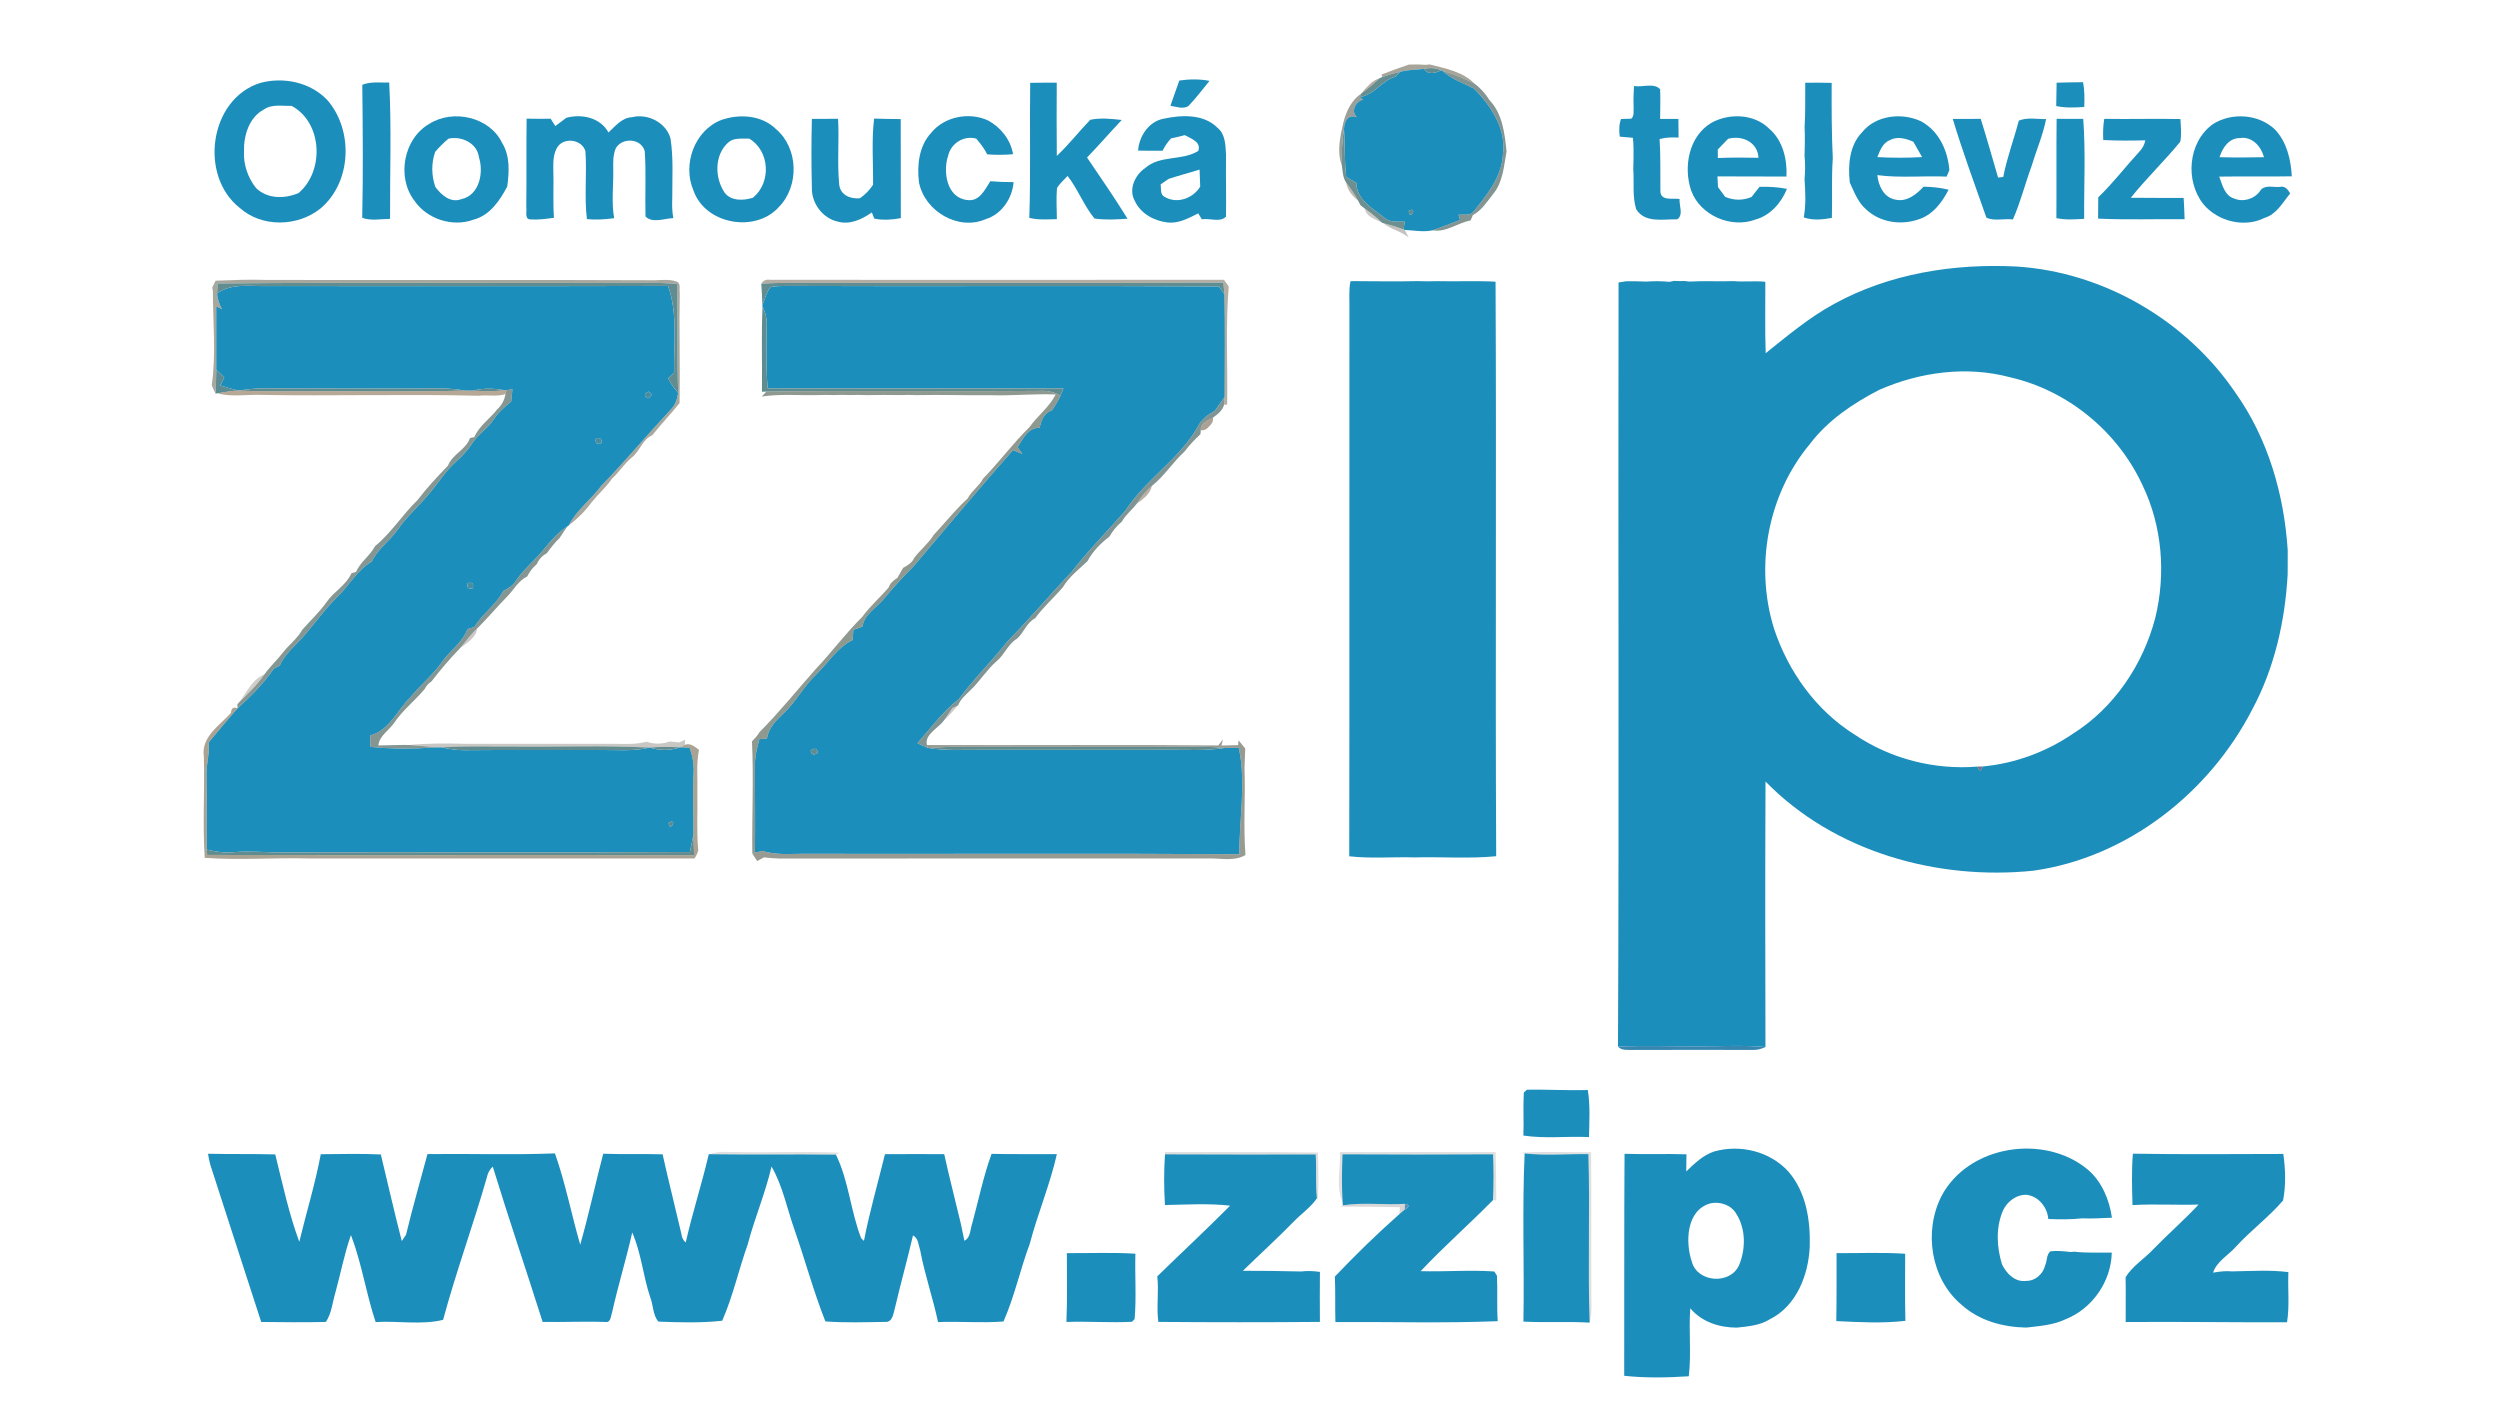 <?xml version="1.0" encoding="UTF-8" ?>
<!DOCTYPE svg PUBLIC "-//W3C//DTD SVG 1.1//EN" "http://www.w3.org/Graphics/SVG/1.1/DTD/svg11.dtd">
<svg width="760pt" height="428pt" viewBox="0 0 760 428" version="1.1" xmlns="http://www.w3.org/2000/svg">
<g id="#6c665396">
<path fill="#6c6653" opacity="0.59" d=" M 428.29 19.63 C 429.99 19.55 431.70 19.57 433.41 19.71 C 433.72 19.68 434.35 19.62 434.66 19.59 C 439.42 20.83 444.67 21.76 448.26 25.43 C 445.13 23.85 441.87 22.55 438.52 21.54 L 438.08 21.39 C 436.49 20.62 434.68 20.55 432.99 20.95 C 430.57 21.18 428.12 21.22 425.75 21.78 C 423.87 22.23 422.02 22.76 420.20 23.40 L 419.98 22.66 C 422.72 21.57 425.50 20.60 428.29 19.63 Z" />
</g>
<g id="#1c8ebbff">
<path fill="#1c8ebb" opacity="1.00" d=" M 425.75 21.78 C 428.12 21.22 430.57 21.18 432.99 20.95 C 434.04 22.91 436.49 22.16 438.08 21.39 L 438.52 21.54 C 441.28 24.05 444.82 25.25 448.08 26.91 C 453.30 32.19 457.96 39.20 456.89 46.99 C 456.53 53.75 452.13 59.14 448.08 64.18 C 447.01 65.74 444.98 65.12 443.39 65.30 C 443.51 65.69 443.74 66.49 443.86 66.88 C 441.07 67.92 438.32 69.04 435.52 70.02 C 432.74 70.62 429.84 70.04 427.04 69.89 L 426.70 69.74 C 426.78 69.15 426.94 67.97 427.02 67.38 C 424.92 67.35 422.55 67.70 420.83 66.19 C 417.24 63.35 412.41 60.73 412.30 55.56 C 411.29 54.97 410.21 54.46 409.26 53.78 C 408.64 49.00 408.94 44.15 408.57 39.35 C 408.63 36.99 409.74 34.58 412.51 35.65 C 410.53 33.89 412.12 30.76 414.41 30.29 C 414.15 30.09 413.63 29.70 413.37 29.50 C 417.80 28.87 420.06 24.46 424.27 23.28 C 424.64 22.91 425.38 22.15 425.75 21.78 M 428.26 64.11 C 428.49 67.43 431.20 62.50 428.26 64.11 Z" />
<path fill="#1c8ebb" opacity="1.00" d=" M 358.51 24.48 C 361.56 24.04 364.66 23.99 367.69 24.59 C 365.54 27.18 363.54 29.92 361.18 32.32 C 359.52 33.22 357.54 32.43 355.81 32.15 C 356.70 29.59 357.59 27.03 358.51 24.48 Z" />
<path fill="#1c8ebb" opacity="1.00" d=" M 79.08 25.22 C 86.17 23.29 94.34 24.99 99.49 30.40 C 107.50 39.60 106.92 55.39 97.44 63.37 C 90.52 68.97 79.58 69.22 72.86 63.18 C 60.46 53.44 63.61 30.10 79.08 25.22 M 80.16 33.32 C 75.70 35.71 74.06 41.25 74.17 46.01 C 73.97 50.02 75.37 54.09 77.87 57.20 C 81.35 60.53 86.52 60.47 90.74 58.70 C 98.66 52.07 98.08 37.24 88.66 32.19 C 85.82 32.27 82.66 31.57 80.16 33.32 Z" />
<path fill="#1c8ebb" opacity="1.00" d=" M 110.14 25.78 C 112.74 24.74 115.59 25.15 118.32 25.10 C 119.05 38.87 118.51 52.72 118.58 66.53 C 115.76 66.55 112.83 67.22 110.11 66.21 C 110.42 52.74 110.28 39.25 110.14 25.78 Z" />
<path fill="#1c8ebb" opacity="1.00" d=" M 313.18 25.18 C 315.87 25.13 318.56 25.13 321.25 25.14 C 321.22 32.56 321.19 39.98 321.27 47.40 C 324.91 43.97 327.99 40.00 331.44 36.41 C 334.58 35.78 337.85 36.10 341.01 36.47 C 337.45 40.24 334.06 44.16 330.46 47.89 C 334.64 54.03 338.85 60.16 342.77 66.48 C 339.43 66.73 336.04 66.92 332.72 66.43 C 329.47 62.46 327.70 57.53 324.55 53.49 C 323.46 54.70 322.15 55.76 321.32 57.18 C 321.06 60.32 321.26 63.47 321.29 66.62 C 318.49 66.70 315.66 66.90 312.91 66.24 C 313.36 52.56 312.98 38.87 313.18 25.18 Z" />
<path fill="#1c8ebb" opacity="1.00" d=" M 548.79 25.15 C 551.46 25.12 554.15 25.13 556.83 25.19 C 556.80 32.85 556.80 40.52 557.17 48.17 C 556.73 54.18 557.07 60.22 556.89 66.25 C 554.07 66.74 551.09 67.08 548.34 66.09 C 549.07 62.23 548.82 58.27 548.58 54.38 C 548.81 52.05 548.82 49.71 548.58 47.38 C 548.68 44.45 548.73 41.52 548.60 38.59 C 548.90 34.11 548.73 29.63 548.79 25.15 Z" />
<path fill="#1c8ebb" opacity="1.00" d=" M 625.21 25.14 C 627.88 25.05 630.56 25.02 633.25 24.99 C 633.73 27.47 633.71 30.01 633.61 32.52 C 630.76 32.70 627.89 32.86 625.09 32.24 C 625.14 29.87 625.17 27.51 625.21 25.14 Z" />
<path fill="#1c8ebb" opacity="1.00" d=" M 496.73 26.15 C 499.26 26.61 502.78 25.07 504.68 27.13 C 504.79 30.14 504.71 33.14 504.68 36.15 C 506.52 36.15 508.37 36.16 510.23 36.16 C 510.24 38.05 510.26 39.93 510.29 41.82 C 508.35 41.73 506.40 41.74 504.52 42.25 C 504.84 47.50 504.72 52.75 504.76 57.99 C 504.72 61.22 508.50 60.18 510.58 60.49 C 510.44 62.48 511.85 65.34 509.88 66.68 C 505.64 66.57 500.10 67.92 497.41 63.63 C 496.18 59.71 496.82 55.49 496.51 51.44 C 496.53 50.49 496.55 49.54 496.58 48.60 C 496.61 46.36 496.65 44.11 496.40 41.89 C 495.06 41.78 493.73 41.67 492.40 41.54 C 492.16 39.74 492.17 37.91 492.78 36.18 C 493.56 36.15 495.12 36.10 495.90 36.08 C 496.93 35.19 496.50 33.74 496.63 32.57 C 496.51 30.43 496.62 28.29 496.73 26.15 Z" />
<path fill="#1c8ebb" opacity="1.00" d=" M 353.91 36.05 C 359.31 34.91 365.94 34.63 370.13 38.85 C 372.53 40.79 372.55 44.17 372.71 47.00 C 372.62 53.29 372.81 59.58 372.70 65.86 C 370.92 67.73 367.71 66.24 365.36 66.67 C 365.09 66.22 364.54 65.31 364.26 64.86 C 361.38 66.32 358.31 68.00 354.97 67.64 C 350.85 67.16 346.73 64.94 344.96 61.04 C 343.01 57.58 345.04 53.16 348.12 51.10 C 352.59 47.08 359.41 48.96 364.28 45.88 C 365.25 43.11 362.01 42.12 360.17 41.08 C 358.79 41.45 357.42 41.79 356.03 42.06 C 354.95 43.16 354.11 44.45 353.42 45.82 C 350.93 45.85 348.45 45.84 345.98 45.78 C 346.27 41.35 349.32 36.81 353.91 36.05 M 355.27 54.38 C 354.46 54.95 353.65 55.51 352.83 56.06 C 353.06 57.43 352.58 59.22 354.16 59.91 C 357.87 62.06 362.72 60.28 364.86 56.74 C 364.78 55.01 364.73 53.29 364.67 51.56 C 361.55 52.55 358.37 53.34 355.27 54.38 Z" />
<path fill="#1c8ebb" opacity="1.00" d=" M 130.55 37.62 C 137.77 33.09 148.87 35.55 152.65 43.45 C 155.09 47.43 154.80 52.26 154.20 56.70 C 151.94 60.98 148.93 65.47 143.97 66.77 C 137.60 69.13 129.86 66.63 126.02 61.07 C 120.50 53.93 122.64 42.12 130.55 37.62 M 136.35 42.15 C 134.87 43.37 133.52 44.73 132.28 46.19 C 131.08 49.69 131.16 53.34 132.34 56.83 C 134.17 59.26 136.92 61.79 140.24 60.55 C 145.71 59.40 147.11 52.51 145.60 47.84 C 145.09 43.50 140.30 41.27 136.35 42.15 Z" />
<path fill="#1c8ebb" opacity="1.00" d=" M 160.09 36.07 C 162.52 36.12 164.96 36.12 167.40 36.10 C 167.76 36.66 168.47 37.77 168.82 38.32 C 169.94 37.48 171.06 36.65 172.16 35.81 C 176.87 34.54 182.48 35.74 184.98 40.27 C 187.06 38.35 189.05 35.77 192.14 35.63 C 196.89 34.42 202.53 37.27 203.83 42.10 C 204.76 48.02 204.35 54.04 204.37 60.00 C 204.30 62.11 204.28 64.23 204.69 66.30 C 201.99 66.41 198.34 67.95 196.23 65.81 C 196.07 59.24 196.43 52.65 196.02 46.09 C 195.12 42.03 189.14 41.65 187.21 45.06 C 186.32 47.10 186.39 49.40 186.43 51.58 C 186.51 56.49 185.84 61.44 186.70 66.33 C 183.96 66.69 181.17 66.89 178.42 66.61 C 177.59 59.82 178.46 52.84 177.97 46.00 C 177.01 42.48 171.71 41.62 169.59 44.53 C 168.27 46.43 168.17 48.89 168.20 51.12 C 168.39 56.15 168.05 61.19 168.40 66.21 C 165.99 66.54 163.56 66.87 161.12 66.70 C 159.37 66.53 160.24 64.11 159.99 62.96 C 160.10 54.00 159.97 45.04 160.09 36.07 Z" />
<path fill="#1c8ebb" opacity="1.00" d=" M 219.32 36.46 C 224.79 34.56 231.52 34.98 235.84 39.19 C 242.75 44.97 243.04 56.53 236.80 62.91 C 229.65 70.93 214.37 68.20 210.82 57.92 C 207.38 50.02 211.13 39.60 219.32 36.46 M 221.41 43.29 C 217.12 47.09 217.24 54.10 220.31 58.60 C 222.32 61.19 226.05 61.00 228.88 60.12 C 234.51 55.56 234.08 45.87 227.75 42.13 C 225.62 42.24 223.16 41.76 221.41 43.29 Z" />
<path fill="#1c8ebb" opacity="1.00" d=" M 246.81 36.15 C 249.47 36.14 252.12 36.14 254.78 36.11 C 255.13 42.77 254.48 49.48 255.12 56.13 C 255.48 59.32 258.50 60.53 261.38 60.28 C 263.01 59.21 264.32 57.79 265.41 56.18 C 265.49 49.48 264.92 42.72 265.73 36.05 C 268.42 36.15 271.12 36.17 273.82 36.20 C 273.85 46.23 273.86 56.27 273.85 66.31 C 271.20 66.81 268.44 67.01 265.78 66.46 C 265.60 65.99 265.23 65.04 265.04 64.57 C 262.11 66.65 258.39 68.41 254.74 67.38 C 250.09 66.42 246.65 61.73 246.81 57.04 C 246.63 50.08 246.64 43.11 246.81 36.15 Z" />
<path fill="#1c8ebb" opacity="1.00" d=" M 283.11 40.35 C 287.13 35.40 294.66 33.98 300.37 36.62 C 304.26 38.72 307.23 42.48 307.97 46.88 C 305.35 47.10 302.72 47.15 300.11 46.92 C 299.23 45.17 298.05 43.61 296.77 42.14 C 293.00 41.12 289.15 43.52 288.25 47.28 C 286.59 52.14 287.77 60.09 293.97 60.80 C 297.73 61.40 299.38 57.69 301.06 55.09 C 303.41 55.29 305.77 55.37 308.13 55.37 C 307.75 60.28 304.51 65.14 299.68 66.61 C 291.33 70.28 281.11 64.21 279.38 55.47 C 278.72 50.26 279.36 44.34 283.11 40.35 Z" />
<path fill="#1c8ebb" opacity="1.00" d=" M 520.28 37.33 C 525.68 34.33 533.33 34.59 537.84 39.13 C 541.99 42.66 543.33 48.43 543.09 53.67 C 536.09 53.61 529.10 53.69 522.10 53.62 C 522.15 54.44 522.23 56.07 522.28 56.89 C 522.99 57.87 523.74 58.84 524.44 59.84 C 527.07 60.97 529.87 61.00 532.50 59.86 C 533.28 58.82 534.08 57.79 534.91 56.78 C 537.69 56.74 540.49 56.85 543.23 57.42 C 541.53 61.65 538.19 65.48 533.68 66.74 C 526.23 69.54 516.85 65.48 514.11 57.93 C 511.69 50.76 513.38 41.42 520.28 37.33 M 525.34 42.20 C 524.31 43.30 523.26 44.38 522.21 45.44 C 522.21 46.09 522.21 47.39 522.22 48.04 C 526.33 47.85 530.46 47.89 534.58 47.97 C 534.36 43.19 529.56 41.03 525.34 42.20 Z" />
<path fill="#1c8ebb" opacity="1.00" d=" M 566.09 40.19 C 570.28 34.99 578.25 34.14 584.05 36.90 C 589.46 39.87 592.12 45.76 592.61 51.71 C 592.40 52.21 591.98 53.19 591.77 53.69 C 584.76 53.38 577.69 54.16 570.71 53.24 C 571.03 56.43 572.68 60.05 576.18 60.68 C 579.63 61.50 582.57 59.11 584.76 56.75 C 587.32 56.81 589.88 57.03 592.37 57.67 C 590.38 61.61 587.37 65.52 582.94 66.78 C 577.70 68.53 571.43 67.55 567.35 63.70 C 564.83 61.58 563.70 58.39 562.34 55.50 C 561.75 50.22 562.19 44.20 566.09 40.19 M 574.58 42.57 C 572.37 43.42 571.51 45.74 570.72 47.76 C 575.24 48.01 579.78 48.02 584.31 47.75 C 583.45 46.18 582.54 44.64 581.66 43.09 C 579.45 42.13 576.85 41.37 574.58 42.57 Z" />
<path fill="#1c8ebb" opacity="1.00" d=" M 593.64 36.15 C 596.47 36.16 599.30 36.17 602.14 36.13 C 604.01 42.05 605.67 48.03 607.42 53.98 L 608.99 53.79 C 610.10 47.96 612.23 42.41 613.71 36.68 C 616.32 35.59 619.26 36.25 622.02 36.20 C 621.04 41.15 619.00 45.81 617.55 50.64 C 615.59 55.97 614.23 61.53 611.92 66.72 C 609.29 66.35 606.16 67.33 603.86 66.15 C 600.37 56.18 596.68 46.27 593.64 36.15 Z" />
<path fill="#1c8ebb" opacity="1.00" d=" M 625.21 36.12 C 627.90 36.12 630.60 36.16 633.30 36.13 C 634.07 46.22 633.50 56.40 633.59 66.53 C 630.77 66.69 627.91 66.91 625.14 66.31 C 625.22 56.25 625.09 46.18 625.21 36.12 Z" />
<path fill="#1c8ebb" opacity="1.00" d=" M 639.69 36.13 C 647.41 36.27 655.13 36.02 662.85 36.19 C 662.96 38.48 663.25 40.80 662.81 43.07 C 658.01 48.94 652.50 54.20 647.76 60.12 C 653.12 60.20 658.47 60.14 663.83 60.17 C 663.95 62.32 664.07 64.48 664.12 66.64 C 655.35 66.55 646.58 66.87 637.82 66.46 C 637.83 64.30 637.84 62.14 637.87 59.99 C 642.30 55.71 646.05 50.81 650.20 46.28 C 651.20 45.28 651.91 44.06 652.18 42.66 C 647.91 42.77 643.65 42.79 639.39 42.57 C 639.28 40.42 639.34 38.26 639.69 36.13 Z" />
<path fill="#1c8ebb" opacity="1.00" d=" M 672.73 37.73 C 678.44 34.09 686.69 34.65 691.63 39.40 C 695.19 43.22 696.44 48.52 696.71 53.60 C 689.35 53.73 681.99 53.57 674.64 53.69 C 675.59 56.16 676.28 59.50 679.20 60.36 C 681.97 61.53 685.41 60.49 687.09 58.00 C 688.36 56.05 691.06 57.01 693.02 56.82 C 694.64 56.42 695.50 57.59 696.22 58.81 C 693.92 61.56 692.12 65.11 688.45 66.23 C 682.23 69.34 674.22 67.31 669.82 62.07 C 664.19 54.93 665.16 43.15 672.73 37.73 M 674.74 47.78 C 679.24 47.94 683.75 47.87 688.26 47.79 C 687.36 44.48 684.64 41.38 680.88 41.97 C 677.56 41.99 675.65 44.96 674.74 47.78 Z" />
<path fill="#1c8ebb" opacity="1.00" d=" M 557.50 92.43 C 574.31 83.17 593.94 80.06 612.94 81.02 C 639.54 82.68 664.74 97.46 679.63 119.47 C 689.51 133.42 694.40 150.41 695.47 167.36 C 695.48 169.77 695.45 172.18 695.45 174.59 C 694.66 188.84 691.45 203.08 684.66 215.72 C 671.61 241.06 646.65 260.70 618.10 264.70 C 588.88 267.70 557.55 258.95 536.72 237.58 C 536.59 264.48 536.63 291.38 536.70 318.29 C 529.81 317.67 522.90 318.12 516.00 318.08 C 507.95 318.11 499.91 317.83 491.87 318.16 C 492.23 240.73 491.88 163.30 492.04 85.87 C 492.63 85.78 493.79 85.60 494.38 85.50 C 496.44 85.48 498.50 85.52 500.57 85.60 C 502.88 85.43 505.21 85.45 507.53 85.68 C 507.87 85.61 508.56 85.46 508.90 85.39 C 509.95 85.46 511.02 85.49 512.08 85.42 C 512.45 85.46 513.19 85.56 513.56 85.60 C 518.04 85.34 522.53 85.62 527.02 85.46 C 530.23 85.75 533.45 85.32 536.66 85.66 C 536.70 92.90 536.51 100.13 536.77 107.37 C 543.42 102.06 549.98 96.51 557.50 92.43 M 571.30 118.51 C 563.30 122.62 555.63 127.80 550.14 135.06 C 537.41 150.37 533.40 172.10 539.29 191.06 C 543.57 204.07 552.07 215.98 563.78 223.30 C 574.65 230.68 588.08 234.12 601.18 233.04 C 601.73 234.63 602.26 234.62 602.76 233.00 C 612.52 232.11 621.98 228.61 630.08 223.11 C 642.65 215.22 651.45 202.14 655.19 187.89 C 658.47 174.52 657.34 159.94 651.32 147.49 C 643.80 131.19 628.58 118.68 611.05 114.69 C 597.87 111.16 583.68 113.08 571.30 118.51 Z" />
<path fill="#1c8ebb" opacity="1.00" d=" M 410.55 85.49 C 411.52 85.44 412.49 85.44 413.47 85.48 C 419.30 85.52 425.14 85.58 430.98 85.46 C 432.98 85.55 434.99 85.53 437.00 85.47 C 440.00 85.52 443.00 85.53 446.00 85.48 C 448.88 85.52 451.77 85.43 454.65 85.64 C 454.94 143.86 454.55 202.08 454.84 260.29 C 446.60 261.10 438.27 260.43 430.00 260.65 C 423.39 260.46 416.75 261.06 410.17 260.31 C 410.27 204.91 410.17 149.50 410.22 94.10 C 410.30 91.23 409.96 88.32 410.55 85.49 Z" />
<path fill="#1c8ebb" opacity="1.00" d=" M 66.01 89.19 C 70.41 86.04 75.94 87.05 81.00 86.97 C 121.69 86.95 162.39 87.04 203.09 86.92 C 206.09 95.33 204.79 104.55 204.93 113.31 C 204.32 113.87 203.71 114.43 203.10 114.99 C 203.62 116.01 204.24 116.98 204.90 117.93 C 205.21 118.30 205.84 119.06 206.16 119.43 C 205.89 121.37 205.23 123.26 203.78 124.65 C 196.69 132.24 190.05 140.24 182.80 147.67 C 179.73 151.85 175.32 154.99 172.94 159.65 L 172.89 159.73 L 172.50 160.01 C 169.80 161.74 167.63 164.14 165.63 166.62 C 162.86 170.14 159.27 172.94 156.75 176.67 C 155.92 178.10 154.48 178.89 153.06 179.61 C 150.86 183.82 146.70 186.53 144.24 190.58 C 143.53 190.80 142.82 191.02 142.12 191.25 C 140.60 195.33 136.81 197.78 134.37 201.23 C 131.66 205.18 127.86 208.18 124.84 211.87 C 120.75 215.83 118.50 221.98 112.53 223.59 C 112.55 224.74 112.57 225.89 112.59 227.04 C 119.20 227.75 125.89 227.66 132.52 227.20 C 132.95 227.20 133.82 227.22 134.26 227.22 C 136.47 227.64 138.70 228.07 140.96 228.06 C 154.66 227.93 168.35 228.04 182.04 227.99 C 187.19 227.92 192.41 228.50 197.48 227.27 L 197.53 227.27 C 200.54 228.17 203.67 228.23 206.67 227.20 L 206.87 227.18 C 207.56 227.21 208.94 227.26 209.63 227.28 C 210.57 229.86 211.04 232.59 210.85 235.33 C 210.58 241.39 210.90 247.45 210.82 253.51 C 210.54 255.36 210.09 257.18 209.73 259.02 C 168.48 259.24 127.22 259.01 85.97 259.13 C 80.99 259.18 76.01 258.61 71.03 259.06 C 68.27 259.33 65.52 258.95 62.85 258.27 C 62.71 250.84 62.92 243.40 62.77 235.97 C 62.58 232.52 63.84 229.12 63.40 225.72 C 66.31 222.25 69.19 218.75 72.19 215.35 C 76.26 211.67 80.16 207.78 83.27 203.24 C 83.84 202.95 84.42 202.67 84.99 202.40 C 86.15 199.88 87.99 197.79 89.97 195.89 C 94.49 191.38 97.97 185.95 102.52 181.47 C 106.15 177.98 108.58 173.31 113.02 170.70 C 114.83 166.86 118.47 164.45 120.87 161.04 C 123.58 157.11 127.22 153.97 130.25 150.30 C 133.08 147.10 135.28 143.36 138.48 140.48 C 140.43 138.75 142.23 136.85 143.65 134.65 C 145.37 132.01 148.19 130.35 149.92 127.73 C 151.37 125.52 153.29 123.69 155.39 122.11 C 155.51 120.86 155.66 119.61 155.78 118.36 C 155.33 118.42 154.41 118.54 153.96 118.60 L 153.47 118.64 C 150.25 118.05 146.97 117.94 143.78 118.76 C 142.96 118.76 142.15 118.75 141.34 118.73 C 136.93 117.95 132.46 118.00 128.00 118.11 C 112.01 118.07 96.02 118.16 80.03 118.05 C 77.54 118.06 75.07 118.40 72.60 118.69 L 72.18 118.70 C 70.42 118.26 68.69 117.70 66.96 117.17 C 67.27 116.57 67.88 115.36 68.19 114.76 C 67.38 113.98 66.57 113.20 65.75 112.43 C 65.75 105.99 65.72 99.56 65.74 93.12 C 66.17 93.34 67.04 93.77 67.48 93.99 C 66.68 92.50 66.08 90.90 66.01 89.19 M 197.14 119.05 C 195.76 119.76 195.70 120.43 196.96 121.07 C 198.33 120.35 198.39 119.68 197.14 119.05 M 181.18 133.26 C 180.82 134.64 181.34 135.16 182.74 134.84 C 183.09 133.45 182.57 132.93 181.18 133.26 M 142.18 177.26 C 141.83 178.64 142.35 179.17 143.74 178.83 C 144.09 177.44 143.57 176.92 142.18 177.26 M 203.29 250.07 C 203.39 253.40 206.30 248.58 203.29 250.07 Z" />
<path fill="#1c8ebb" opacity="1.00" d=" M 234.30 87.25 C 235.86 86.95 237.46 86.94 239.05 86.92 C 282.88 87.11 326.72 86.81 370.55 87.07 C 370.97 87.67 371.81 88.88 372.22 89.48 C 372.45 99.86 372.31 110.25 372.29 120.63 C 371.30 122.05 370.33 123.48 369.32 124.89 C 367.14 126.10 365.06 127.60 364.02 129.95 C 358.37 139.69 348.34 145.73 342.22 155.08 C 336.79 161.41 330.83 167.28 325.74 173.91 C 319.11 180.86 312.94 188.23 306.19 195.07 C 301.52 201.06 296.02 206.35 291.52 212.48 C 286.66 216.29 282.92 221.32 278.89 225.95 C 279.92 226.47 281.01 226.91 282.08 227.35 L 282.55 227.44 C 287.66 228.25 292.86 227.91 298.02 227.94 C 318.68 227.96 339.34 227.91 360.00 227.95 C 364.17 228.10 368.34 227.98 372.48 227.35 C 373.85 227.34 375.21 227.34 376.59 227.35 C 378.89 238.02 376.69 248.92 376.77 259.69 C 333.16 259.39 289.54 259.65 245.93 259.56 C 241.21 259.45 236.35 260.16 231.76 258.67 C 231.20 258.81 230.07 259.08 229.50 259.22 C 229.60 250.50 229.50 241.78 229.49 233.06 C 229.43 230.21 230.10 227.43 230.85 224.70 C 231.62 224.62 232.39 224.56 233.14 224.53 C 233.59 221.41 235.80 219.09 238.01 217.04 C 241.88 213.50 244.27 208.71 248.05 205.09 C 251.75 201.55 254.46 196.85 259.20 194.55 C 259.29 193.53 259.34 192.50 259.43 191.48 C 260.33 191.15 261.25 190.81 262.16 190.48 C 262.80 186.69 266.51 184.73 268.77 181.96 C 271.59 178.48 274.67 175.24 277.80 172.05 C 287.81 160.28 297.69 148.41 307.92 136.84 C 308.88 137.22 309.84 137.61 310.81 137.99 C 310.44 137.49 309.71 136.47 309.34 135.96 C 310.99 133.38 312.47 130.00 316.04 130.03 C 316.56 127.79 317.33 125.51 319.75 124.78 C 320.74 123.36 321.67 121.88 322.39 120.30 C 322.62 119.74 323.07 118.62 323.29 118.06 C 293.32 118.07 263.34 118.11 233.37 118.04 C 232.85 111.70 232.97 105.35 233.08 99.01 C 233.20 96.96 232.69 94.97 231.80 93.14 L 231.72 92.92 L 231.77 92.77 C 232.57 90.93 232.95 88.78 234.30 87.25 M 246.45 228.13 C 246.63 229.46 247.35 229.70 248.60 228.85 C 248.41 227.52 247.70 227.28 246.45 228.13 Z" />
<path fill="#1c8ebb" opacity="1.00" d=" M 464.18 331.27 C 470.35 331.16 476.52 331.55 482.69 331.36 C 483.46 336.09 483.15 340.90 483.05 345.67 C 476.41 345.36 469.70 346.21 463.11 345.21 C 463.27 340.85 462.99 336.50 463.24 332.15 C 463.48 331.93 463.95 331.49 464.18 331.27 Z" />
<path fill="#1c8ebb" opacity="1.00" d=" M 521.08 350.06 C 528.99 347.79 538.11 350.01 543.69 356.18 C 549.08 362.39 550.40 371.04 550.16 379.01 C 549.77 387.62 546.13 397.03 538.01 401.07 C 535.00 402.96 531.44 403.20 528.01 403.60 C 522.67 403.59 517.37 401.90 513.84 397.72 C 513.34 404.60 514.20 411.55 513.39 418.39 C 506.89 418.80 500.25 418.95 493.76 418.24 C 493.82 395.75 493.71 373.25 493.86 350.76 C 500.13 350.96 506.41 350.70 512.69 350.91 C 512.66 352.64 512.63 354.38 512.61 356.12 C 515.12 353.72 517.71 351.18 521.08 350.06 M 519.97 365.82 C 512.60 367.84 512.29 377.61 514.33 383.62 C 516.12 390.03 526.19 390.57 528.73 384.48 C 530.73 379.59 530.73 373.52 527.82 368.98 C 526.29 366.32 522.89 365.17 519.97 365.82 Z" />
<path fill="#1c8ebb" opacity="1.00" d=" M 590.26 363.53 C 598.44 348.12 621.43 344.59 634.61 355.49 C 638.94 359.13 641.23 364.67 642.03 370.18 C 639.02 370.27 636.03 370.54 633.03 370.37 C 629.59 370.75 626.12 370.72 622.68 370.57 C 622.40 367.05 619.77 363.72 616.19 363.23 C 613.05 363.05 610.18 365.24 608.90 368.02 C 606.69 373.18 606.98 379.06 608.60 384.34 C 609.92 387.14 612.60 389.87 615.98 389.39 C 618.73 389.43 621.08 387.32 621.71 384.71 C 622.37 383.35 622.08 381.39 623.33 380.40 C 625.37 380.14 627.43 380.38 629.47 380.61 C 629.76 380.59 630.32 380.54 630.61 380.52 C 634.38 380.95 638.18 380.74 641.98 380.79 C 641.81 389.55 636.05 397.87 627.89 401.07 C 624.18 402.85 620.03 403.10 616.02 403.58 C 608.91 403.47 601.73 401.52 596.35 396.69 C 586.92 388.80 584.71 374.29 590.26 363.53 Z" />
<path fill="#1c8ebb" opacity="1.00" d=" M 63.94 354.10 C 63.61 352.99 63.42 351.86 63.24 350.74 C 70.06 350.90 76.87 350.75 83.68 350.94 C 85.88 359.84 87.81 368.90 90.98 377.51 C 93.13 368.63 95.83 359.86 97.52 350.88 C 103.60 350.85 109.69 350.66 115.77 350.95 C 117.88 359.73 119.89 368.54 122.14 377.29 C 122.46 376.81 123.10 375.85 123.43 375.37 C 125.41 367.14 127.77 359.02 129.95 350.84 C 142.86 350.68 155.79 351.14 168.70 350.63 C 171.91 359.67 173.70 369.18 176.39 378.39 C 178.99 369.24 180.98 359.93 183.38 350.73 C 189.39 350.96 195.41 350.74 201.43 350.91 C 203.22 358.99 205.27 367.00 207.13 375.05 C 207.24 376.07 207.65 377.06 208.46 377.71 C 210.50 368.69 213.37 359.88 215.47 350.87 L 215.71 350.88 C 228.51 351.08 241.31 350.83 254.12 351.02 C 258.03 358.96 258.58 368.23 261.80 376.43 L 262.64 377.22 C 264.36 368.34 266.89 359.65 269.03 350.87 C 275.04 350.83 281.04 350.83 287.04 350.86 C 288.58 357.88 290.39 364.83 292.05 371.82 C 292.40 373.61 292.78 375.40 293.18 377.19 C 295.19 376.15 294.91 373.57 295.60 371.75 C 297.51 364.75 298.95 357.60 301.44 350.77 C 308.05 350.93 314.67 350.80 321.29 350.85 C 319.21 360.12 315.46 368.90 313.06 378.08 C 310.15 385.88 308.42 394.12 305.06 401.73 C 298.43 402.26 291.79 401.64 285.16 401.91 C 283.61 394.56 281.11 387.45 279.73 380.07 C 279.20 378.51 279.23 376.41 277.55 375.57 C 275.81 383.07 273.72 390.47 271.98 397.96 C 271.54 399.55 271.26 402.08 269.01 401.86 C 262.99 401.94 256.92 402.17 250.92 401.71 C 247.35 392.72 244.82 383.26 241.62 374.10 C 239.29 367.62 237.99 360.56 234.54 354.63 C 232.69 362.69 229.40 370.31 227.30 378.31 C 224.57 385.98 222.81 394.08 219.55 401.51 C 213.13 402.21 206.59 402.03 200.15 401.77 C 198.41 399.75 198.62 396.63 197.61 394.20 C 195.49 387.78 194.93 380.88 192.20 374.68 C 190.35 382.83 187.89 390.81 186.08 398.97 C 185.68 399.92 185.76 402.05 184.21 401.89 C 177.79 401.65 171.38 401.98 164.96 401.86 C 159.97 386.10 154.64 370.45 149.80 354.65 C 148.88 355.54 148.24 356.65 148.01 357.93 C 143.84 372.44 138.64 386.66 134.70 401.23 C 128.07 402.86 121.01 401.48 114.20 401.91 C 111.31 393.32 110.01 384.21 106.80 375.76 C 106.76 375.70 106.70 375.58 106.67 375.52 L 106.60 375.71 C 104.63 381.38 103.53 387.30 101.92 393.08 C 101.04 396.02 100.81 399.26 99.07 401.87 C 92.52 402.04 85.96 401.94 79.41 401.88 C 74.28 385.94 69.04 370.04 63.94 354.10 Z" />
<path fill="#1c8ebb" opacity="1.00" d=" M 354.16 350.92 C 369.43 351.01 384.70 350.96 399.97 350.96 C 400.25 355.39 399.85 359.85 400.34 364.27 C 398.47 367.05 395.66 368.92 393.35 371.30 C 388.33 376.46 382.99 381.29 377.84 386.32 C 383.72 386.33 389.61 386.36 395.50 386.53 C 397.41 386.30 399.34 386.38 401.26 386.66 C 401.21 391.72 401.21 396.79 401.25 401.86 C 384.88 402.00 368.51 401.99 352.14 401.86 C 351.51 397.26 352.35 392.62 351.81 388.01 C 359.17 380.82 366.71 373.82 373.96 366.52 C 367.39 365.78 360.75 366.20 354.15 366.33 C 353.83 361.20 353.80 356.05 354.16 350.92 Z" />
<path fill="#1c8ebb" opacity="1.00" d=" M 408.12 350.91 C 423.38 351.00 438.63 350.99 453.89 350.91 C 454.09 355.55 454.09 360.19 453.87 364.83 C 446.68 372.16 438.92 378.93 431.89 386.43 C 439.34 386.66 446.83 386.00 454.28 386.53 C 454.48 386.85 454.87 387.48 455.07 387.80 C 455.32 392.41 454.99 397.03 455.31 401.64 C 438.88 402.30 422.40 401.80 405.96 401.90 C 405.84 397.29 406.00 392.68 405.80 388.08 C 412.07 381.49 418.59 375.12 425.41 369.09 C 425.81 368.75 426.62 368.07 427.02 367.73 C 428.54 366.89 428.56 366.30 427.09 365.97 C 420.80 366.37 414.46 365.44 408.22 366.42 L 408.15 365.48 C 407.85 360.63 407.94 355.76 408.12 350.91 Z" />
<path fill="#1c8ebb" opacity="1.00" d=" M 463.49 350.65 C 469.92 351.36 476.41 350.77 482.87 350.86 C 483.39 367.93 482.65 385.02 483.26 402.08 C 476.55 401.68 469.83 402.12 463.12 401.77 C 463.42 384.74 462.71 367.66 463.49 350.65 Z" />
<path fill="#1c8ebb" opacity="1.00" d=" M 648.28 366.35 C 648.14 361.14 647.97 355.92 648.40 350.72 C 663.64 350.97 678.88 350.83 694.13 350.80 C 694.79 355.42 694.95 360.35 694.05 364.95 C 689.75 369.96 684.36 373.95 679.88 378.82 C 677.54 381.53 673.97 383.34 672.77 386.88 C 674.66 386.57 676.58 386.30 678.51 386.50 C 684.23 386.42 689.98 386.00 695.67 386.72 C 695.45 391.80 696.07 396.93 695.26 401.97 C 678.91 402.03 662.56 401.76 646.21 401.90 C 646.16 397.35 646.29 392.80 646.18 388.26 C 648.34 384.78 651.94 382.65 654.68 379.69 C 659.15 375.09 664.00 370.88 668.37 366.19 C 661.67 366.39 654.97 365.95 648.28 366.35 Z" />
<path fill="#1c8ebb" opacity="1.00" d=" M 324.33 380.95 C 331.27 380.99 338.23 380.70 345.16 381.12 C 344.98 387.73 345.49 394.41 344.93 400.99 C 344.72 401.20 344.30 401.62 344.10 401.83 C 337.46 402.16 330.82 401.64 324.19 401.87 C 324.50 394.90 324.31 387.92 324.33 380.95 Z" />
<path fill="#1c8ebb" opacity="1.00" d=" M 558.31 380.96 C 565.26 380.99 572.22 380.68 579.17 381.14 C 579.18 387.94 579.07 394.74 579.24 401.54 C 572.27 402.33 565.22 401.96 558.23 401.61 C 558.36 394.73 558.30 387.84 558.31 380.96 Z" />
</g>
<g id="#608c90ff">
<path fill="#608c90" opacity="1.00" d=" M 432.99 20.95 C 434.68 20.55 436.49 20.62 438.08 21.39 C 436.49 22.16 434.04 22.91 432.99 20.95 Z" />
<path fill="#608c90" opacity="1.00" d=" M 428.26 64.11 C 431.20 62.50 428.49 67.43 428.26 64.11 Z" />
<path fill="#608c90" opacity="1.00" d=" M 231.80 93.14 C 232.69 94.97 233.20 96.96 233.08 99.01 C 232.97 105.35 232.85 111.70 233.37 118.04 C 263.34 118.11 293.32 118.07 323.29 118.06 C 323.07 118.62 322.62 119.74 322.39 120.30 C 320.47 119.12 318.27 118.68 316.03 118.83 C 288.35 119.06 260.66 118.67 232.98 119.04 L 231.64 119.10 C 231.73 110.45 231.43 101.78 231.80 93.14 Z" />
<path fill="#608c90" opacity="1.00" d=" M 72.60 118.69 C 75.07 118.40 77.54 118.06 80.03 118.05 C 96.02 118.16 112.01 118.07 128.00 118.11 C 132.46 118.00 136.93 117.95 141.34 118.73 C 124.57 119.24 107.79 118.83 91.02 118.96 C 84.88 118.95 78.74 119.11 72.60 118.69 Z" />
<path fill="#608c90" opacity="1.00" d=" M 143.78 118.76 C 146.97 117.94 150.25 118.05 153.47 118.64 C 150.25 119.00 147.01 118.95 143.78 118.76 Z" />
<path fill="#608c90" opacity="1.00" d=" M 134.26 227.22 C 141.16 226.72 148.08 227.00 154.99 226.94 C 169.15 227.13 183.34 226.54 197.48 227.27 C 192.41 228.50 187.19 227.92 182.04 227.99 C 168.35 228.04 154.66 227.93 140.96 228.06 C 138.70 228.07 136.47 227.64 134.26 227.22 Z" />
<path fill="#608c90" opacity="1.00" d=" M 197.53 227.27 C 200.57 227.00 203.62 227.01 206.67 227.20 C 203.67 228.23 200.54 228.17 197.53 227.27 Z" />
<path fill="#608c90" opacity="1.00" d=" M 282.55 227.44 C 284.71 227.29 286.87 227.08 289.04 227.02 C 314.36 227.03 339.68 227.06 364.99 227.01 C 367.49 227.02 369.98 227.20 372.48 227.35 C 368.34 227.98 364.17 228.10 360.00 227.95 C 339.34 227.91 318.68 227.96 298.02 227.94 C 292.86 227.91 287.66 228.25 282.55 227.44 Z" />
<path fill="#608c90" opacity="1.00" d=" M 246.45 228.13 C 247.70 227.28 248.41 227.52 248.60 228.85 C 247.35 229.70 246.63 229.46 246.45 228.13 Z" />
<path fill="#608c90" opacity="1.00" d=" M 203.29 250.07 C 206.30 248.58 203.39 253.40 203.29 250.07 Z" />
<path fill="#608c90" opacity="1.00" d=" M 209.73 259.02 C 210.09 257.18 210.54 255.36 210.82 253.51 C 210.88 255.67 210.90 257.83 211.00 259.99 C 161.66 259.86 112.32 260.05 62.99 259.90 C 62.95 259.49 62.89 258.68 62.85 258.27 C 65.52 258.95 68.27 259.33 71.03 259.06 C 76.01 258.61 80.99 259.18 85.97 259.13 C 127.22 259.01 168.48 259.24 209.73 259.02 Z" />
</g>
<g id="#628a8cf7">
<path fill="#628a8c" opacity="0.97" d=" M 420.20 23.40 C 422.02 22.76 423.87 22.23 425.75 21.78 C 425.38 22.15 424.64 22.91 424.27 23.28 C 420.06 24.46 417.80 28.87 413.37 29.50 L 413.76 28.50 C 415.72 27.07 417.57 25.49 419.34 23.82 C 419.55 23.71 419.99 23.50 420.20 23.40 Z" />
</g>
<g id="#5f7773c5">
<path fill="#5f7773" opacity="0.77" d=" M 438.52 21.54 C 441.87 22.55 445.13 23.85 448.26 25.43 C 450.11 26.79 451.64 28.55 452.86 30.50 C 456.79 34.64 457.44 40.65 457.99 46.06 C 457.17 50.47 456.93 55.36 453.93 58.96 C 452.08 61.29 450.46 63.95 447.76 65.39 C 447.58 65.80 447.23 66.62 447.05 67.03 C 443.08 67.74 439.72 70.71 435.52 70.02 C 438.32 69.04 441.07 67.92 443.86 66.88 C 443.74 66.49 443.51 65.69 443.39 65.30 C 444.98 65.12 447.01 65.74 448.08 64.18 C 452.13 59.14 456.53 53.75 456.89 46.99 C 457.96 39.20 453.30 32.19 448.08 26.91 C 444.82 25.25 441.28 24.05 438.52 21.54 Z" />
</g>
<g id="#6a543b77">
<path fill="#6a543b" opacity="0.47" d=" M 416.53 25.46 C 417.33 24.69 418.27 24.15 419.34 23.82 C 417.57 25.49 415.72 27.07 413.76 28.50 C 414.60 27.43 415.55 26.43 416.53 25.46 Z" />
</g>
<g id="#5d645a9e">
<path fill="#5d645a" opacity="0.62" d=" M 408.40 37.18 C 409.26 33.86 410.82 30.46 413.76 28.50 L 413.37 29.50 C 413.63 29.70 414.15 30.09 414.41 30.29 C 412.12 30.76 410.53 33.89 412.51 35.65 C 409.74 34.58 408.63 36.99 408.57 39.35 C 407.93 42.98 407.84 46.68 407.93 50.36 C 406.35 46.05 407.41 41.49 408.40 37.18 Z" />
</g>
<g id="#618687ea">
<path fill="#618687" opacity="0.92" d=" M 407.93 50.36 C 407.84 46.68 407.93 42.98 408.57 39.35 C 408.94 44.15 408.64 49.00 409.26 53.78 C 410.21 54.46 411.29 54.97 412.30 55.56 C 412.41 60.73 417.24 63.35 420.83 66.19 C 422.55 67.70 424.92 67.35 427.02 67.38 C 426.94 67.97 426.78 69.15 426.70 69.74 C 424.68 68.98 422.62 68.36 420.54 67.84 L 420.19 67.74 C 418.53 66.16 416.76 64.72 414.90 63.40 C 414.58 63.16 413.93 62.67 413.61 62.42 C 413.42 62.06 413.03 61.33 412.84 60.96 C 411.82 59.01 410.54 57.22 409.22 55.48 C 408.20 53.99 408.18 52.08 407.93 50.36 Z" />
</g>
<g id="#57463462">
<path fill="#574634" opacity="0.38" d=" M 409.22 55.48 C 410.54 57.22 411.82 59.01 412.84 60.96 C 411.05 59.57 409.60 57.78 409.22 55.48 Z" />
</g>
<g id="#3d352b42">
<path fill="#3d352b" opacity="0.26" d=" M 414.90 63.40 C 416.76 64.72 418.53 66.16 420.19 67.74 C 418.24 66.63 415.29 66.01 414.90 63.40 Z" />
</g>
<g id="#433d324f">
<path fill="#433d32" opacity="0.31" d=" M 420.54 67.84 C 422.62 68.36 424.68 68.98 426.70 69.74 L 427.04 69.89 C 427.34 70.47 427.96 71.63 428.26 72.22 C 425.96 70.26 422.84 69.78 420.54 67.84 Z" />
</g>
<g id="#6562528f">
<path fill="#656252" opacity="0.56" d=" M 65.55 85.33 C 70.72 85.14 75.88 84.91 81.05 85.10 C 120.38 85.19 159.73 85.01 199.06 85.20 C 201.27 85.12 203.56 84.85 205.70 85.60 C 207.09 86.11 206.43 87.86 206.64 88.95 C 206.44 100.14 206.78 111.36 206.59 122.53 C 203.92 125.88 200.96 128.97 198.29 132.31 C 195.28 133.56 194.56 137.13 192.09 139.06 C 189.76 140.91 188.25 143.52 186.06 145.49 C 184.33 148.06 181.95 150.08 180.03 152.49 C 178.03 155.20 175.66 157.66 172.94 159.65 C 175.32 154.99 179.73 151.85 182.80 147.67 C 190.05 140.24 196.69 132.24 203.78 124.65 C 205.23 123.26 205.89 121.37 206.16 119.43 C 205.77 108.37 206.19 97.31 205.81 86.25 C 202.55 86.05 199.29 85.96 196.03 85.99 C 152.75 86.13 109.45 85.76 66.17 86.18 C 66.13 86.93 66.05 88.44 66.01 89.19 C 66.08 90.90 66.68 92.50 67.48 93.99 C 67.04 93.77 66.17 93.34 65.74 93.12 C 65.72 99.56 65.75 105.99 65.75 112.43 C 65.72 114.84 65.63 117.25 65.52 119.66 C 65.23 119.03 64.66 117.78 64.37 117.16 C 65.70 107.68 64.74 98.03 64.71 88.53 C 64.66 88.24 64.57 87.66 64.53 87.37 C 64.79 86.86 65.30 85.84 65.55 85.33 Z" />
</g>
<g id="#6d5f4b82">
<path fill="#6d5f4b" opacity="0.51" d=" M 231.43 86.25 C 232.01 85.27 232.88 84.88 234.05 85.06 C 280.05 85.09 326.05 85.10 372.05 85.05 C 372.60 85.70 373.09 86.38 373.54 87.11 C 372.54 99.06 373.27 111.07 373.06 123.01 L 372.14 123.01 C 372.18 122.41 372.25 121.22 372.29 120.63 C 372.31 110.25 372.45 99.86 372.22 89.48 C 372.14 88.58 371.99 86.80 371.91 85.90 C 330.94 86.14 289.97 85.93 249.00 86.01 C 243.14 86.02 237.28 85.86 231.43 86.25 Z" />
</g>
<g id="#618c90ff">
<path fill="#618c90" opacity="1.00" d=" M 66.17 86.18 C 109.45 85.76 152.75 86.13 196.03 85.99 C 199.29 85.96 202.55 86.05 205.81 86.25 C 206.19 97.31 205.77 108.37 206.16 119.43 C 205.84 119.06 205.21 118.30 204.90 117.93 C 204.24 116.98 203.62 116.01 203.10 114.99 C 203.71 114.43 204.32 113.87 204.93 113.31 C 204.79 104.55 206.09 95.33 203.09 86.92 C 162.39 87.04 121.69 86.95 81.00 86.97 C 75.94 87.05 70.41 86.04 66.01 89.19 C 66.05 88.44 66.13 86.93 66.17 86.18 Z" />
<path fill="#618c90" opacity="1.00" d=" M 231.43 86.25 C 237.28 85.86 243.14 86.02 249.00 86.01 C 289.97 85.93 330.94 86.14 371.91 85.90 C 371.99 86.80 372.14 88.58 372.22 89.48 C 371.81 88.88 370.97 87.67 370.55 87.07 C 326.72 86.81 282.88 87.11 239.05 86.92 C 237.46 86.94 235.86 86.95 234.30 87.25 C 232.95 88.78 232.57 90.93 231.77 92.77 C 231.67 90.59 231.60 88.42 231.43 86.25 Z" />
</g>
<g id="#5b8c93ff">
<path fill="#5b8c93" opacity="1.00" d=" M 65.75 112.43 C 66.57 113.20 67.38 113.98 68.19 114.76 C 67.88 115.36 67.27 116.57 66.96 117.17 C 68.69 117.70 70.42 118.26 72.18 118.70 C 70.50 118.85 68.83 119.08 67.18 119.39 L 65.52 119.66 C 65.63 117.25 65.72 114.84 65.75 112.43 Z" />
</g>
<g id="#8971539c">
<path fill="#897153" opacity="0.61" d=" M 141.34 118.73 C 142.15 118.75 142.96 118.76 143.78 118.76 C 147.01 118.95 150.25 119.00 153.47 118.64 L 153.96 118.60 C 153.88 118.91 153.73 119.52 153.65 119.82 C 151.05 120.65 148.27 119.99 145.59 120.31 C 123.41 119.77 101.22 120.43 79.03 120.05 C 74.77 119.93 70.47 120.70 66.27 119.63 L 67.18 119.39 C 68.83 119.08 70.50 118.85 72.18 118.70 L 72.60 118.69 C 78.74 119.11 84.88 118.95 91.02 118.96 C 107.79 118.83 124.57 119.24 141.34 118.73 Z" />
</g>
<g id="#607672c2">
<path fill="#607672" opacity="0.76" d=" M 153.96 118.60 C 154.41 118.54 155.33 118.42 155.78 118.36 C 155.66 119.61 155.51 120.86 155.39 122.11 C 153.29 123.69 151.37 125.52 149.92 127.73 C 148.19 130.35 145.37 132.01 143.65 134.65 C 142.23 136.85 140.43 138.75 138.48 140.48 C 135.28 143.36 133.08 147.10 130.25 150.30 C 127.22 153.97 123.58 157.11 120.87 161.04 C 118.47 164.45 114.83 166.86 113.02 170.70 C 108.58 173.31 106.15 177.98 102.52 181.47 C 97.97 185.95 94.49 191.38 89.97 195.89 C 87.99 197.79 86.15 199.88 84.99 202.40 C 84.42 202.67 83.84 202.95 83.27 203.24 C 80.16 207.78 76.26 211.67 72.19 215.35 L 72.17 214.07 C 75.04 211.18 78.09 208.41 80.39 205.01 C 82.04 202.67 84.17 200.74 85.92 198.48 C 87.78 196.05 90.36 194.19 91.86 191.48 C 94.35 188.64 97.15 186.08 99.32 182.96 C 101.54 179.80 105.28 177.85 106.86 174.24 C 107.20 174.15 107.87 173.99 108.21 173.90 C 109.47 170.88 112.47 168.99 114.00 166.04 C 118.96 161.96 122.36 156.44 126.94 152.01 C 129.76 148.29 132.96 144.90 136.19 141.55 C 137.54 138.05 141.64 136.72 142.88 133.16 C 143.21 133.09 143.87 132.94 144.20 132.87 C 145.63 129.46 148.92 127.33 151.14 124.46 C 152.47 123.25 153.39 121.61 153.65 119.82 C 153.73 119.52 153.88 118.91 153.96 118.60 Z" />
</g>
<g id="#498d9eff">
<path fill="#498d9e" opacity="1.00" d=" M 197.14 119.05 C 198.39 119.68 198.33 120.35 196.96 121.07 C 195.70 120.43 195.76 119.76 197.14 119.05 Z" />
<path fill="#498d9e" opacity="1.00" d=" M 181.18 133.26 C 182.57 132.93 183.09 133.45 182.74 134.84 C 181.34 135.16 180.82 134.64 181.18 133.26 Z" />
<path fill="#498d9e" opacity="1.00" d=" M 142.18 177.26 C 143.57 176.92 144.09 177.44 143.74 178.83 C 142.35 179.17 141.83 178.64 142.18 177.26 Z" />
</g>
<g id="#6c796ec3">
<path fill="#6c796e" opacity="0.76" d=" M 232.98 119.04 C 260.66 118.67 288.35 119.06 316.03 118.83 C 318.27 118.68 320.47 119.12 322.39 120.30 C 321.67 121.88 320.74 123.36 319.75 124.78 C 317.33 125.51 316.56 127.79 316.04 130.03 C 312.47 130.00 310.99 133.38 309.34 135.96 C 309.71 136.47 310.44 137.49 310.81 137.99 C 309.84 137.61 308.88 137.22 307.92 136.84 C 297.69 148.41 287.81 160.28 277.80 172.05 C 274.67 175.24 271.59 178.48 268.77 181.96 C 266.51 184.73 262.80 186.69 262.16 190.48 C 261.25 190.81 260.33 191.15 259.43 191.48 C 259.34 192.50 259.29 193.53 259.20 194.55 C 254.46 196.85 251.75 201.55 248.05 205.09 C 244.27 208.71 241.88 213.50 238.01 217.04 C 235.80 219.09 233.59 221.41 233.14 224.53 C 232.39 224.56 231.62 224.62 230.85 224.70 C 230.10 227.43 229.43 230.21 229.49 233.06 C 229.50 241.78 229.60 250.50 229.50 259.22 L 228.70 259.48 C 228.57 248.11 229.13 236.73 228.60 225.36 C 229.45 224.50 230.30 223.64 230.88 222.58 C 236.88 216.56 242.25 209.86 247.89 203.49 C 252.81 198.30 257.06 192.54 262.15 187.50 C 264.52 184.24 267.58 181.60 270.18 178.55 C 270.61 177.21 271.70 176.39 272.82 175.65 C 273.40 174.65 273.97 173.64 274.55 172.63 C 275.88 171.87 277.27 171.12 277.89 169.62 C 279.74 167.18 282.21 165.26 283.83 162.63 C 287.28 158.95 290.44 154.94 294.16 151.54 C 295.34 149.23 297.68 147.80 298.86 145.49 C 303.76 140.45 307.93 134.78 312.95 129.86 C 315.42 126.38 318.98 123.76 320.93 119.92 C 314.28 119.65 307.65 120.37 301.01 120.14 C 293.54 120.23 286.07 119.95 278.61 120.12 C 276.94 120.04 275.27 120.03 273.61 120.11 C 270.21 120.05 266.82 120.05 263.42 120.12 C 261.75 120.03 260.08 120.05 258.42 120.10 C 256.80 120.03 255.18 120.03 253.57 120.10 C 251.84 120.06 250.12 120.04 248.40 120.11 C 242.79 120.24 237.13 119.71 231.57 120.55 L 232.98 119.04 Z" />
</g>
<g id="#5c7775c7">
<path fill="#5c7775" opacity="0.78" d=" M 369.32 124.89 C 370.33 123.48 371.30 122.05 372.29 120.63 C 372.25 121.22 372.18 122.41 372.14 123.01 C 371.69 124.75 370.18 125.97 368.76 126.93 C 367.22 127.82 364.87 128.61 365.03 130.80 L 364.95 131.98 C 363.21 133.59 361.60 135.30 360.18 137.19 C 356.63 140.40 354.02 144.68 350.18 147.71 C 348.36 149.24 346.86 151.09 345.60 153.09 C 344.19 154.98 342.23 156.42 341.09 158.51 C 339.54 159.83 338.27 161.39 337.24 163.14 C 334.58 165.17 332.17 167.63 330.58 170.61 C 327.95 173.09 324.99 175.35 323.12 178.51 C 320.37 181.73 317.16 184.53 314.67 187.97 C 312.04 189.30 311.29 192.33 309.15 194.18 C 306.43 195.77 305.42 198.98 303.03 200.95 C 299.98 203.59 297.89 207.09 294.98 209.86 C 293.58 211.24 291.99 212.54 291.27 214.44 L 291.07 214.53 C 290.55 214.78 290.03 215.02 289.50 215.25 C 288.64 216.57 287.77 217.89 286.84 219.17 C 285.10 221.47 281.03 223.26 281.78 226.49 L 282.08 227.35 C 281.01 226.91 279.92 226.47 278.89 225.95 C 282.92 221.32 286.66 216.29 291.52 212.48 C 296.02 206.35 301.52 201.06 306.19 195.07 C 312.94 188.23 319.11 180.86 325.74 173.91 C 330.83 167.28 336.79 161.41 342.22 155.08 C 348.34 145.73 358.37 139.69 364.02 129.95 C 365.06 127.60 367.14 126.10 369.32 124.89 Z" />
</g>
<g id="#72634c96">
<path fill="#72634c" opacity="0.59" d=" M 365.03 130.80 C 364.87 128.61 367.22 127.82 368.76 126.93 C 368.87 127.94 368.49 128.82 367.63 129.57 C 366.91 130.49 366.04 130.91 365.03 130.80 Z" />
</g>
<g id="#6e58407a">
<path fill="#6e5840" opacity="0.48" d=" M 345.60 153.09 C 346.86 151.09 348.36 149.24 350.18 147.71 C 349.67 150.21 347.52 151.70 345.60 153.09 Z" />
</g>
<g id="#607772c4">
<path fill="#607772" opacity="0.77" d=" M 165.63 166.62 C 167.63 164.14 169.80 161.74 172.50 160.01 C 171.67 161.16 170.89 162.36 170.11 163.56 C 168.63 164.96 167.41 166.58 166.20 168.22 C 164.80 168.93 163.80 170.07 163.18 171.51 C 161.93 172.53 161.01 173.83 160.26 175.25 C 157.64 176.50 156.29 179.13 154.36 181.16 C 151.36 184.21 148.60 187.49 145.59 190.53 L 145.03 191.07 C 143.09 192.84 141.55 194.98 139.90 197.01 C 136.78 200.20 133.89 203.64 131.17 207.15 C 130.27 207.72 129.59 208.48 129.13 209.43 C 126.19 212.99 122.45 215.83 119.87 219.69 C 118.29 222.05 115.38 223.56 115.01 226.62 C 118.16 226.60 121.31 226.42 124.46 226.47 C 127.15 226.65 129.83 226.98 132.52 227.20 C 125.89 227.66 119.20 227.75 112.59 227.04 C 112.57 225.89 112.55 224.74 112.53 223.59 C 118.50 221.98 120.75 215.83 124.84 211.87 C 127.86 208.18 131.66 205.18 134.37 201.23 C 136.81 197.78 140.60 195.33 142.12 191.25 C 142.82 191.02 143.53 190.80 144.24 190.58 C 146.70 186.53 150.86 183.82 153.06 179.61 C 154.48 178.89 155.92 178.10 156.75 176.67 C 159.27 172.94 162.86 170.14 165.63 166.62 Z" />
</g>
<g id="#3f372c44">
<path fill="#3f372c" opacity="0.27" d=" M 139.90 197.01 C 141.55 194.98 143.09 192.84 145.03 191.07 C 144.74 193.95 141.93 195.38 139.90 197.01 Z" />
</g>
<g id="#3832293d">
<path fill="#383229" opacity="0.24" d=" M 72.17 214.07 C 74.88 211.05 76.39 206.54 80.39 205.01 C 78.09 208.41 75.04 211.18 72.17 214.07 Z" />
</g>
<g id="#3e342843">
<path fill="#3e3428" opacity="0.26" d=" M 289.50 215.25 C 290.03 215.02 290.55 214.78 291.07 214.53 C 289.81 216.21 288.33 217.70 286.84 219.17 C 287.77 217.89 288.64 216.57 289.50 215.25 Z" />
</g>
<g id="#80755dab">
<path fill="#80755d" opacity="0.67" d=" M 70.20 216.74 C 70.34 215.25 71.00 214.79 72.19 215.35 C 69.19 218.75 66.31 222.25 63.40 225.72 C 63.84 229.12 62.58 232.52 62.77 235.97 C 62.92 243.40 62.71 250.84 62.85 258.27 C 62.89 258.68 62.95 259.49 62.99 259.90 C 112.32 260.05 161.66 259.86 211.00 259.99 C 210.90 257.83 210.88 255.67 210.82 253.51 C 210.90 247.45 210.58 241.39 210.85 235.33 C 211.04 232.59 210.57 229.86 209.63 227.28 C 208.94 227.26 207.56 227.21 206.87 227.18 C 207.20 227.00 207.85 226.63 208.18 226.45 C 209.81 225.72 211.27 227.07 212.50 227.95 C 211.62 232.25 212.12 236.67 212.00 241.02 C 212.11 246.87 211.73 252.72 212.27 258.55 C 212.01 259.41 211.64 260.22 211.14 260.97 C 172.12 261.00 133.08 260.96 94.05 260.97 C 83.44 260.70 72.83 261.53 62.24 260.79 C 61.56 250.57 62.26 240.26 61.97 230.01 C 61.06 224.06 66.73 220.57 70.20 216.74 Z" />
</g>
<g id="#453e344b">
<path fill="#453e34" opacity="0.29" d=" M 185.02 226.11 C 188.86 226.07 192.76 226.50 196.52 225.49 C 198.84 226.25 201.29 226.27 203.58 225.41 C 204.56 225.50 205.55 225.60 206.53 225.69 C 206.96 225.49 207.82 225.08 208.25 224.88 L 208.18 226.45 C 207.85 226.63 207.20 227.00 206.87 227.18 L 206.67 227.20 C 203.62 227.01 200.57 227.00 197.53 227.27 L 197.48 227.27 C 183.34 226.54 169.15 227.13 154.99 226.94 C 148.08 227.00 141.16 226.72 134.26 227.22 C 133.82 227.22 132.95 227.20 132.52 227.20 C 129.83 226.98 127.15 226.65 124.46 226.47 C 129.97 225.94 135.51 225.98 141.03 226.11 C 155.69 226.13 170.36 226.09 185.02 226.11 Z" />
<path fill="#453e34" opacity="0.29" d=" M 196.28 403.23 C 196.76 403.72 196.76 403.72 196.28 403.23 Z" />
</g>
<g id="#6b7164b2">
<path fill="#6b7164" opacity="0.70" d=" M 370.36 226.62 C 370.72 226.15 371.43 225.22 371.79 224.75 L 371.31 226.65 C 373.00 226.59 374.70 226.54 376.40 226.51 C 376.43 226.14 376.48 225.41 376.51 225.04 C 377.18 225.88 377.86 226.72 378.55 227.55 C 378.50 229.52 378.43 231.48 378.33 233.45 C 378.65 242.27 377.94 251.11 378.63 259.92 C 375.38 261.85 371.54 260.96 367.99 260.97 C 324.33 260.99 280.68 260.95 237.02 261.00 C 235.41 260.96 233.81 260.82 232.22 260.65 C 231.71 260.93 230.69 261.49 230.18 261.76 C 229.68 261.00 229.19 260.24 228.70 259.48 L 229.50 259.22 C 230.07 259.08 231.20 258.81 231.76 258.67 C 236.35 260.16 241.21 259.45 245.93 259.56 C 289.54 259.65 333.16 259.39 376.77 259.69 C 376.69 248.92 378.89 238.02 376.59 227.35 C 375.21 227.34 373.85 227.34 372.48 227.35 C 369.98 227.20 367.49 227.02 364.99 227.01 C 339.68 227.06 314.36 227.03 289.04 227.02 C 286.87 227.08 284.71 227.29 282.55 227.44 L 282.08 227.35 L 281.78 226.49 C 311.30 226.60 340.83 226.34 370.36 226.62 Z" />
</g>
<g id="#535272cc">
<path fill="#535272" opacity="0.80" d=" M 601.18 233.04 C 601.58 233.03 602.37 233.01 602.76 233.00 C 602.26 234.62 601.73 234.63 601.18 233.04 Z" />
</g>
<g id="#3686b0fc">
<path fill="#3686b0" opacity="1.00" d=" M 491.87 318.16 C 499.91 317.83 507.95 318.11 516.00 318.08 C 522.90 318.12 529.81 317.67 536.70 318.29 C 535.54 318.88 534.33 319.17 533.05 319.18 C 520.72 319.17 508.40 319.13 496.07 319.19 C 494.61 319.13 492.92 319.39 491.87 318.16 Z" />
</g>
<g id="#1b1c1e23">
<path fill="#1b1c1e" opacity="0.14" d=" M 215.71 350.88 C 218.37 349.86 221.25 350.23 224.03 350.22 C 234.43 350.40 244.84 349.96 255.22 350.42 L 254.12 351.02 C 241.31 350.83 228.51 351.08 215.71 350.88 Z" />
</g>
<g id="#1b1d2026">
<path fill="#1b1d20" opacity="0.15" d=" M 354.14 350.23 C 369.65 350.26 385.16 350.15 400.66 350.37 C 400.76 355.30 401.01 360.26 400.51 365.19 L 400.34 364.27 C 399.85 359.85 400.25 355.39 399.97 350.96 C 384.70 350.96 369.43 351.01 354.16 350.92 L 354.14 350.23 Z" />
</g>
<g id="#1a1b1d23">
<path fill="#1a1b1d" opacity="0.14" d=" M 407.33 350.23 C 423.11 350.20 438.89 350.22 454.67 350.23 C 454.84 355.14 454.81 360.05 454.87 364.97 L 453.87 364.83 C 454.09 360.19 454.09 355.55 453.89 350.91 C 438.63 350.99 423.38 351.00 408.12 350.91 C 407.94 355.76 407.85 360.63 408.15 365.48 C 406.01 360.82 407.58 355.25 407.33 350.23 Z" />
</g>
<g id="#1b1c1e24">
<path fill="#1b1c1e" opacity="0.14" d=" M 462.63 350.40 C 469.64 350.00 476.68 350.33 483.70 350.28 C 483.84 364.84 483.68 379.41 483.77 393.98 C 483.78 396.68 484.01 399.44 483.26 402.08 C 482.65 385.02 483.39 367.93 482.87 350.86 C 476.41 350.77 469.92 351.36 463.49 350.65 L 462.63 350.40 Z" />
</g>
<g id="#2525242e">
<path fill="#252524" opacity="0.18" d=" M 408.22 366.42 C 414.46 365.44 420.80 366.37 427.09 365.97 C 427.07 366.41 427.04 367.29 427.02 367.73 C 426.62 368.07 425.81 368.75 425.41 369.09 C 425.45 368.57 425.53 367.52 425.57 367.00 C 419.52 366.86 413.46 366.78 407.41 366.79 L 408.22 366.42 Z" />
</g>
<g id="#5991b7ff">
<path fill="#5991b7" opacity="1.00" d=" M 427.09 365.97 C 428.56 366.30 428.54 366.89 427.02 367.73 C 427.04 367.29 427.07 366.41 427.09 365.97 Z" />
</g>
<g id="#6e9abcff">
<path fill="#6e9abc" opacity="1.00" d=" M 106.67 375.52 C 106.70 375.58 106.76 375.70 106.80 375.76 L 106.60 375.71 L 106.67 375.52 Z" />
</g>
</svg>
